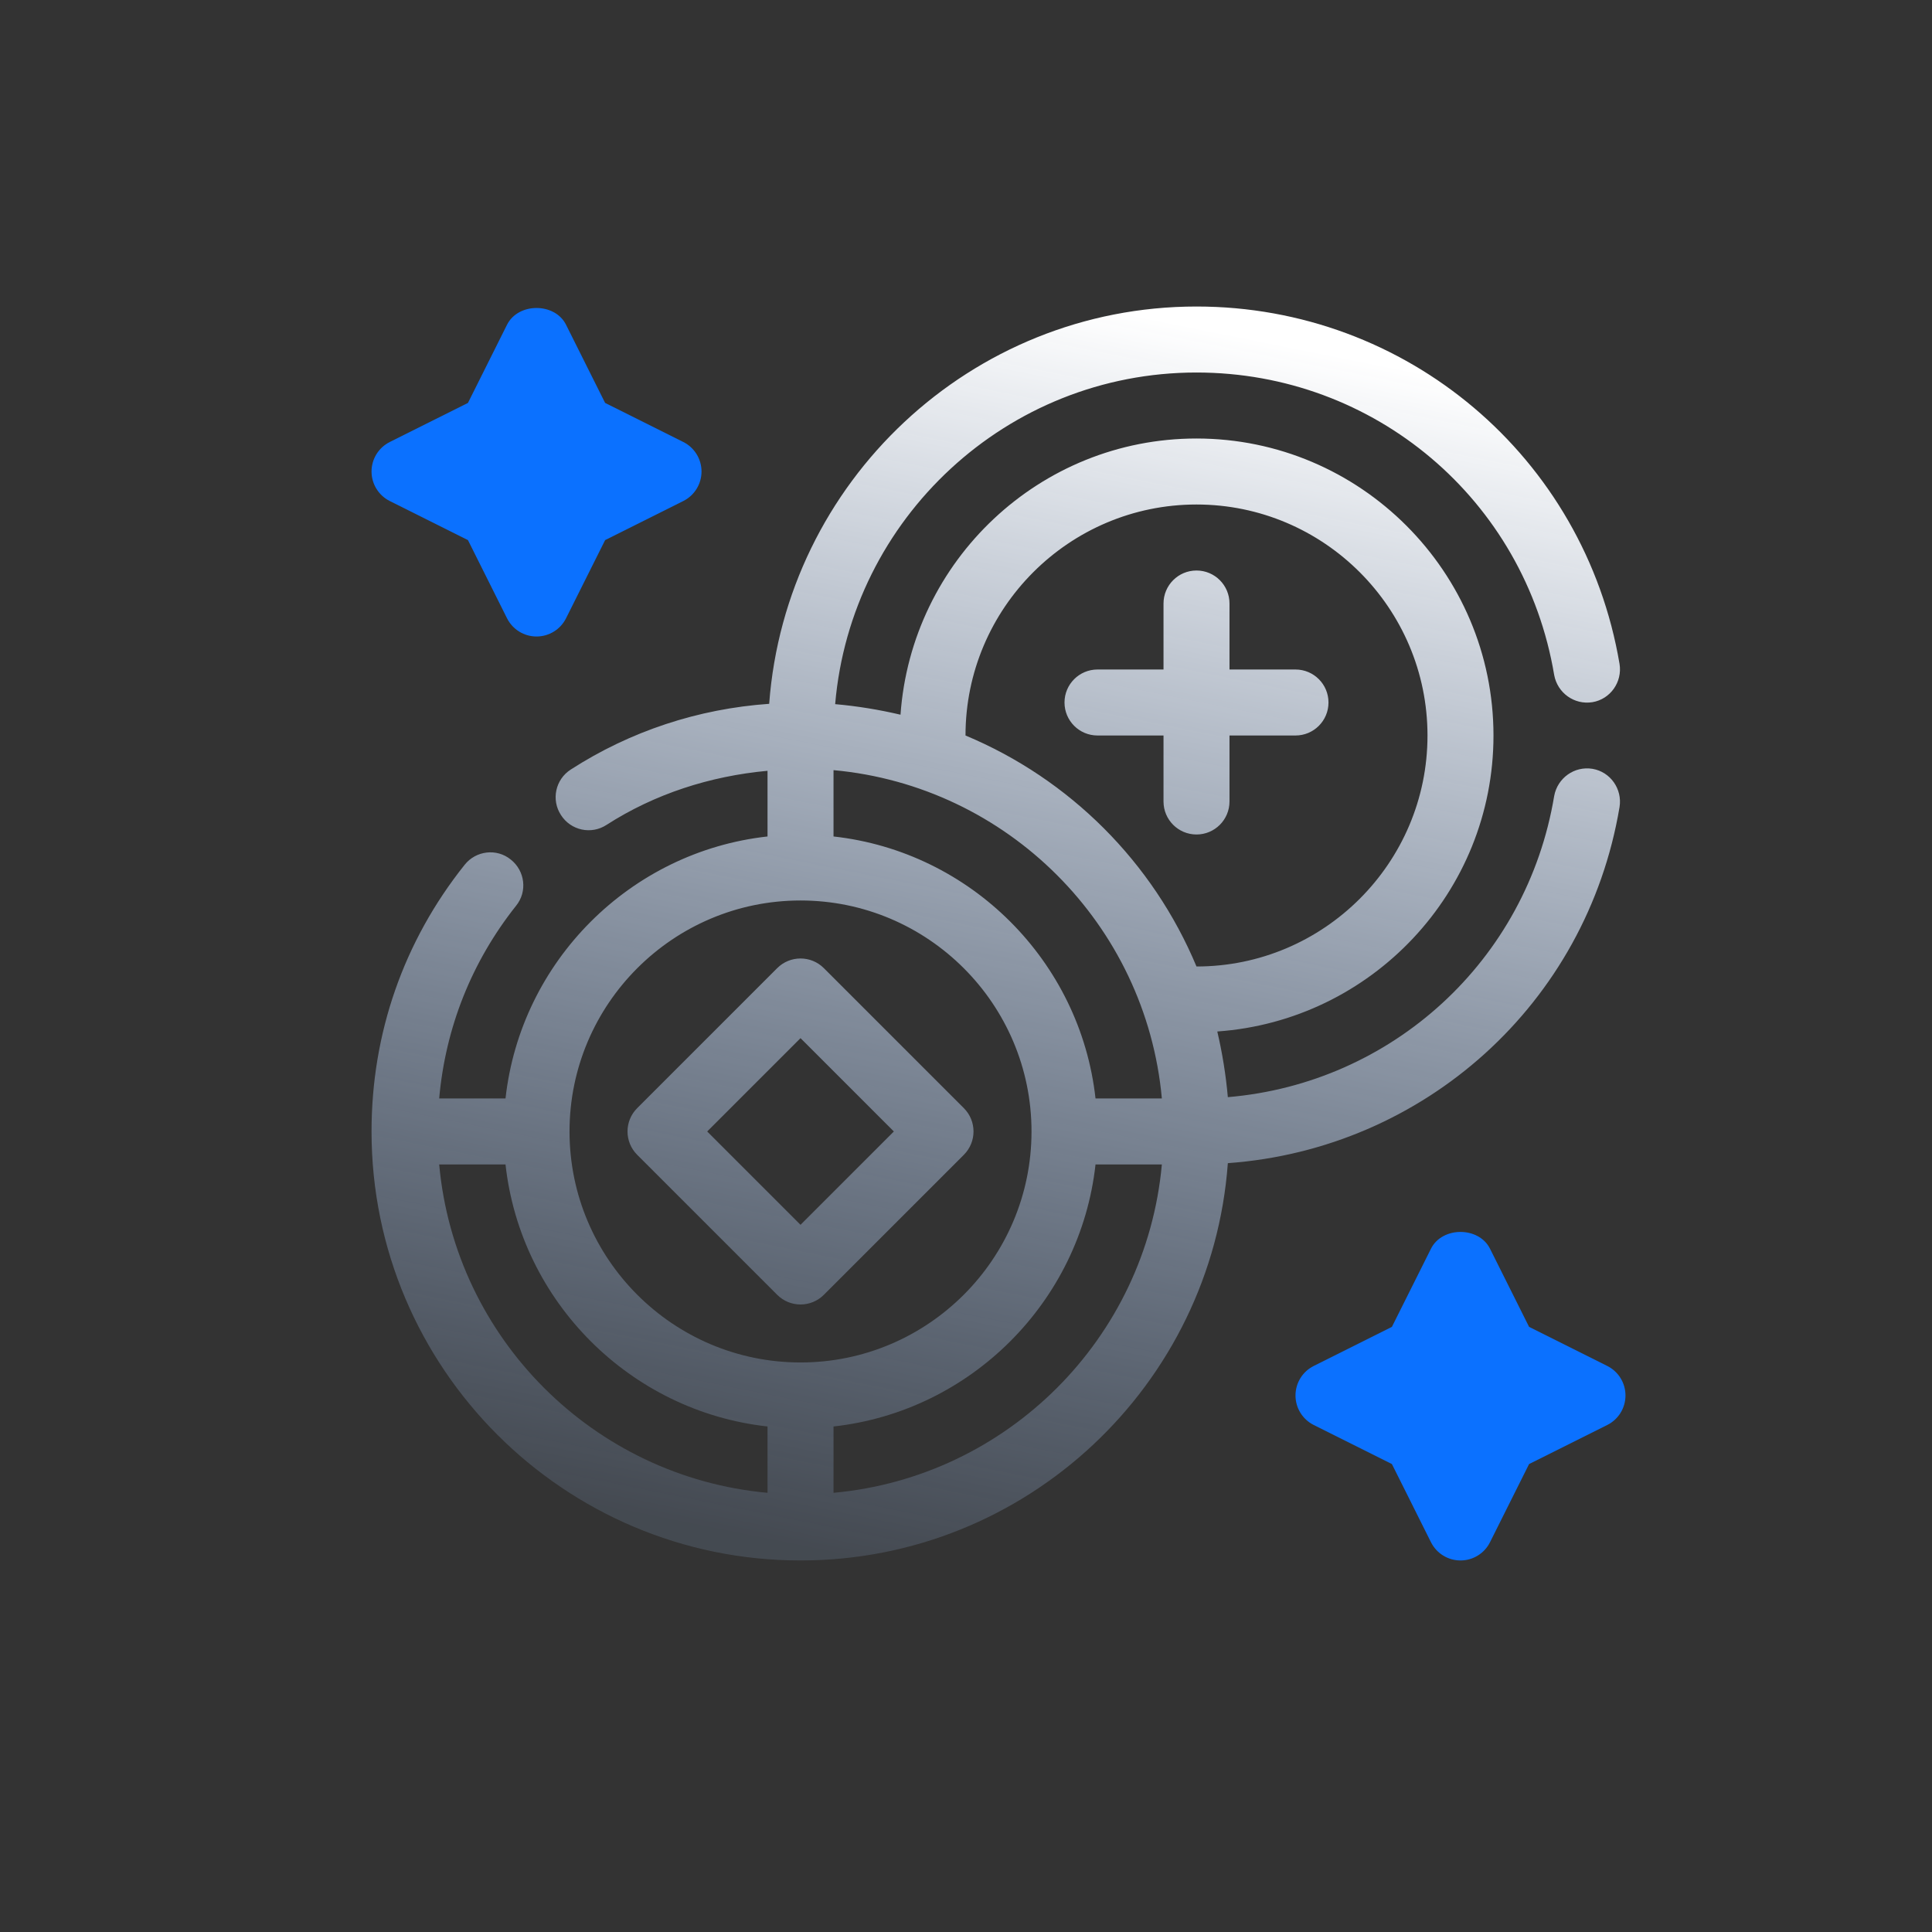 <svg width="208" height="208" viewBox="0 0 208 208" fill="none" xmlns="http://www.w3.org/2000/svg">
<rect x="0" y="0" width="208" height="208" fill="#333333" stroke="none"/>
<path d="M41.964 53.941L50.379 58.148L54.585 66.562C55.187 67.766 56.417 68.526 57.763 68.526C59.109 68.526 60.339 67.766 60.941 66.562L65.148 58.148L73.563 53.941C74.766 53.339 75.526 52.109 75.526 50.763C75.526 49.417 74.766 48.187 73.563 47.585L65.148 43.379L60.941 34.964C59.737 32.556 55.789 32.556 54.585 34.964L50.379 43.379L41.964 47.585C40.76 48.187 40 49.417 40 50.763C40 52.109 40.76 53.339 41.964 53.941Z" fill="#0B71FF"/>
<path d="M173.037 147.059L164.622 142.852L160.415 134.437C159.211 132.029 155.263 132.029 154.059 134.437L149.853 142.852L141.438 147.059C140.234 147.661 139.474 148.891 139.474 150.237C139.474 151.583 140.234 152.813 141.438 153.415L149.853 157.621L154.059 166.036C154.661 167.24 155.891 168 157.237 168C158.583 168 159.813 167.24 160.415 166.036L164.622 157.621L173.037 153.415C174.241 152.813 175 151.583 175 150.237C175 148.891 174.241 147.661 173.037 147.059Z" fill="#0B71FF"/>
<path d="M128.815 33C151.446 33 170.595 49.2 174.36 71.475C174.68 73.429 173.366 75.276 171.447 75.596C169.493 75.915 167.681 74.601 167.326 72.683C164.164 53.783 147.964 40.105 128.815 40.105C108.388 40.105 91.62 55.843 89.914 75.809C92.33 76.022 94.675 76.412 96.949 76.945C98.122 60.355 111.941 47.21 128.815 47.21C146.436 47.21 160.789 61.563 160.789 79.184C160.789 96.059 147.644 109.879 131.054 111.051C131.587 113.324 131.977 115.705 132.19 118.12C149.847 116.628 164.377 103.448 167.326 85.685C167.682 83.766 169.494 82.453 171.447 82.772C173.365 83.092 174.68 84.939 174.36 86.893C170.808 108.066 153.329 123.698 132.19 125.226C130.45 149.099 110.52 168 86.185 168C60.712 168 40 147.288 40 121.815C40 111.264 43.446 101.352 50.019 93.11C51.226 91.583 53.465 91.298 54.992 92.542C56.52 93.75 56.804 95.988 55.56 97.516C50.765 103.555 47.958 110.66 47.283 118.263H54.424C56.058 103.484 67.853 91.689 82.632 90.055V82.985C76.45 83.554 70.482 85.472 65.295 88.811C63.661 89.877 61.457 89.416 60.392 87.746C59.326 86.112 59.788 83.909 61.458 82.843C67.853 78.722 75.172 76.306 82.81 75.773C84.586 51.9 104.515 33 128.815 33ZM47.283 125.368C48.989 144.09 63.909 159.011 82.632 160.717V153.576C67.853 151.942 56.058 140.147 54.424 125.368H47.283ZM117.944 125.368C116.31 140.147 104.516 151.942 89.737 153.576V160.717C108.46 159.011 123.381 144.09 125.086 125.368H117.944ZM86.185 96.947C72.472 96.947 61.316 108.102 61.315 121.815C61.315 135.529 72.471 146.684 86.185 146.684C99.897 146.683 111.053 135.528 111.053 121.815C111.053 108.102 99.897 96.948 86.185 96.947ZM83.673 104.231C85.061 102.844 87.309 102.844 88.696 104.231L103.769 119.304C105.156 120.691 105.156 122.939 103.769 124.327L88.696 139.4C88.002 140.094 87.094 140.441 86.185 140.441C85.276 140.441 84.367 140.094 83.673 139.4L68.6 124.327C67.212 122.939 67.212 120.691 68.6 119.304L83.673 104.231ZM76.136 121.815L86.185 131.864L96.233 121.815L86.185 111.767L76.136 121.815ZM89.737 90.055C104.516 91.689 116.31 103.484 117.944 118.263H125.086C123.381 99.54 108.459 84.62 89.737 82.914V90.055ZM128.815 54.315C115.103 54.316 103.947 65.471 103.947 79.184C109.56 81.528 114.605 84.939 118.833 89.167C123.061 93.395 126.471 98.44 128.815 104.053C142.529 104.053 153.685 92.897 153.685 79.184C153.684 65.471 142.528 54.315 128.815 54.315ZM128.816 61.421C130.778 61.421 132.368 63.012 132.368 64.974V72.079H139.474C141.436 72.079 143.026 73.67 143.026 75.632C143.026 77.594 141.435 79.184 139.474 79.184H132.368V86.289C132.368 88.251 130.778 89.842 128.816 89.842C126.854 89.842 125.264 88.251 125.264 86.289V79.184H118.158C116.196 79.184 114.606 77.594 114.605 75.632C114.605 73.67 116.196 72.079 118.158 72.079H125.264V64.974C125.264 63.012 126.854 61.421 128.816 61.421Z" fill="url(#paint0_linear_63_2753)"/>
<defs>
<linearGradient id="paint0_linear_63_2753" x1="119.387" y1="33.273" x2="92.332" y2="167.727" gradientUnits="userSpaceOnUse">
<stop stop-color="white"/>
<stop offset="1" stop-color="#A9CCFF" stop-opacity="0.15"/>
</linearGradient>
</defs>
</svg>
